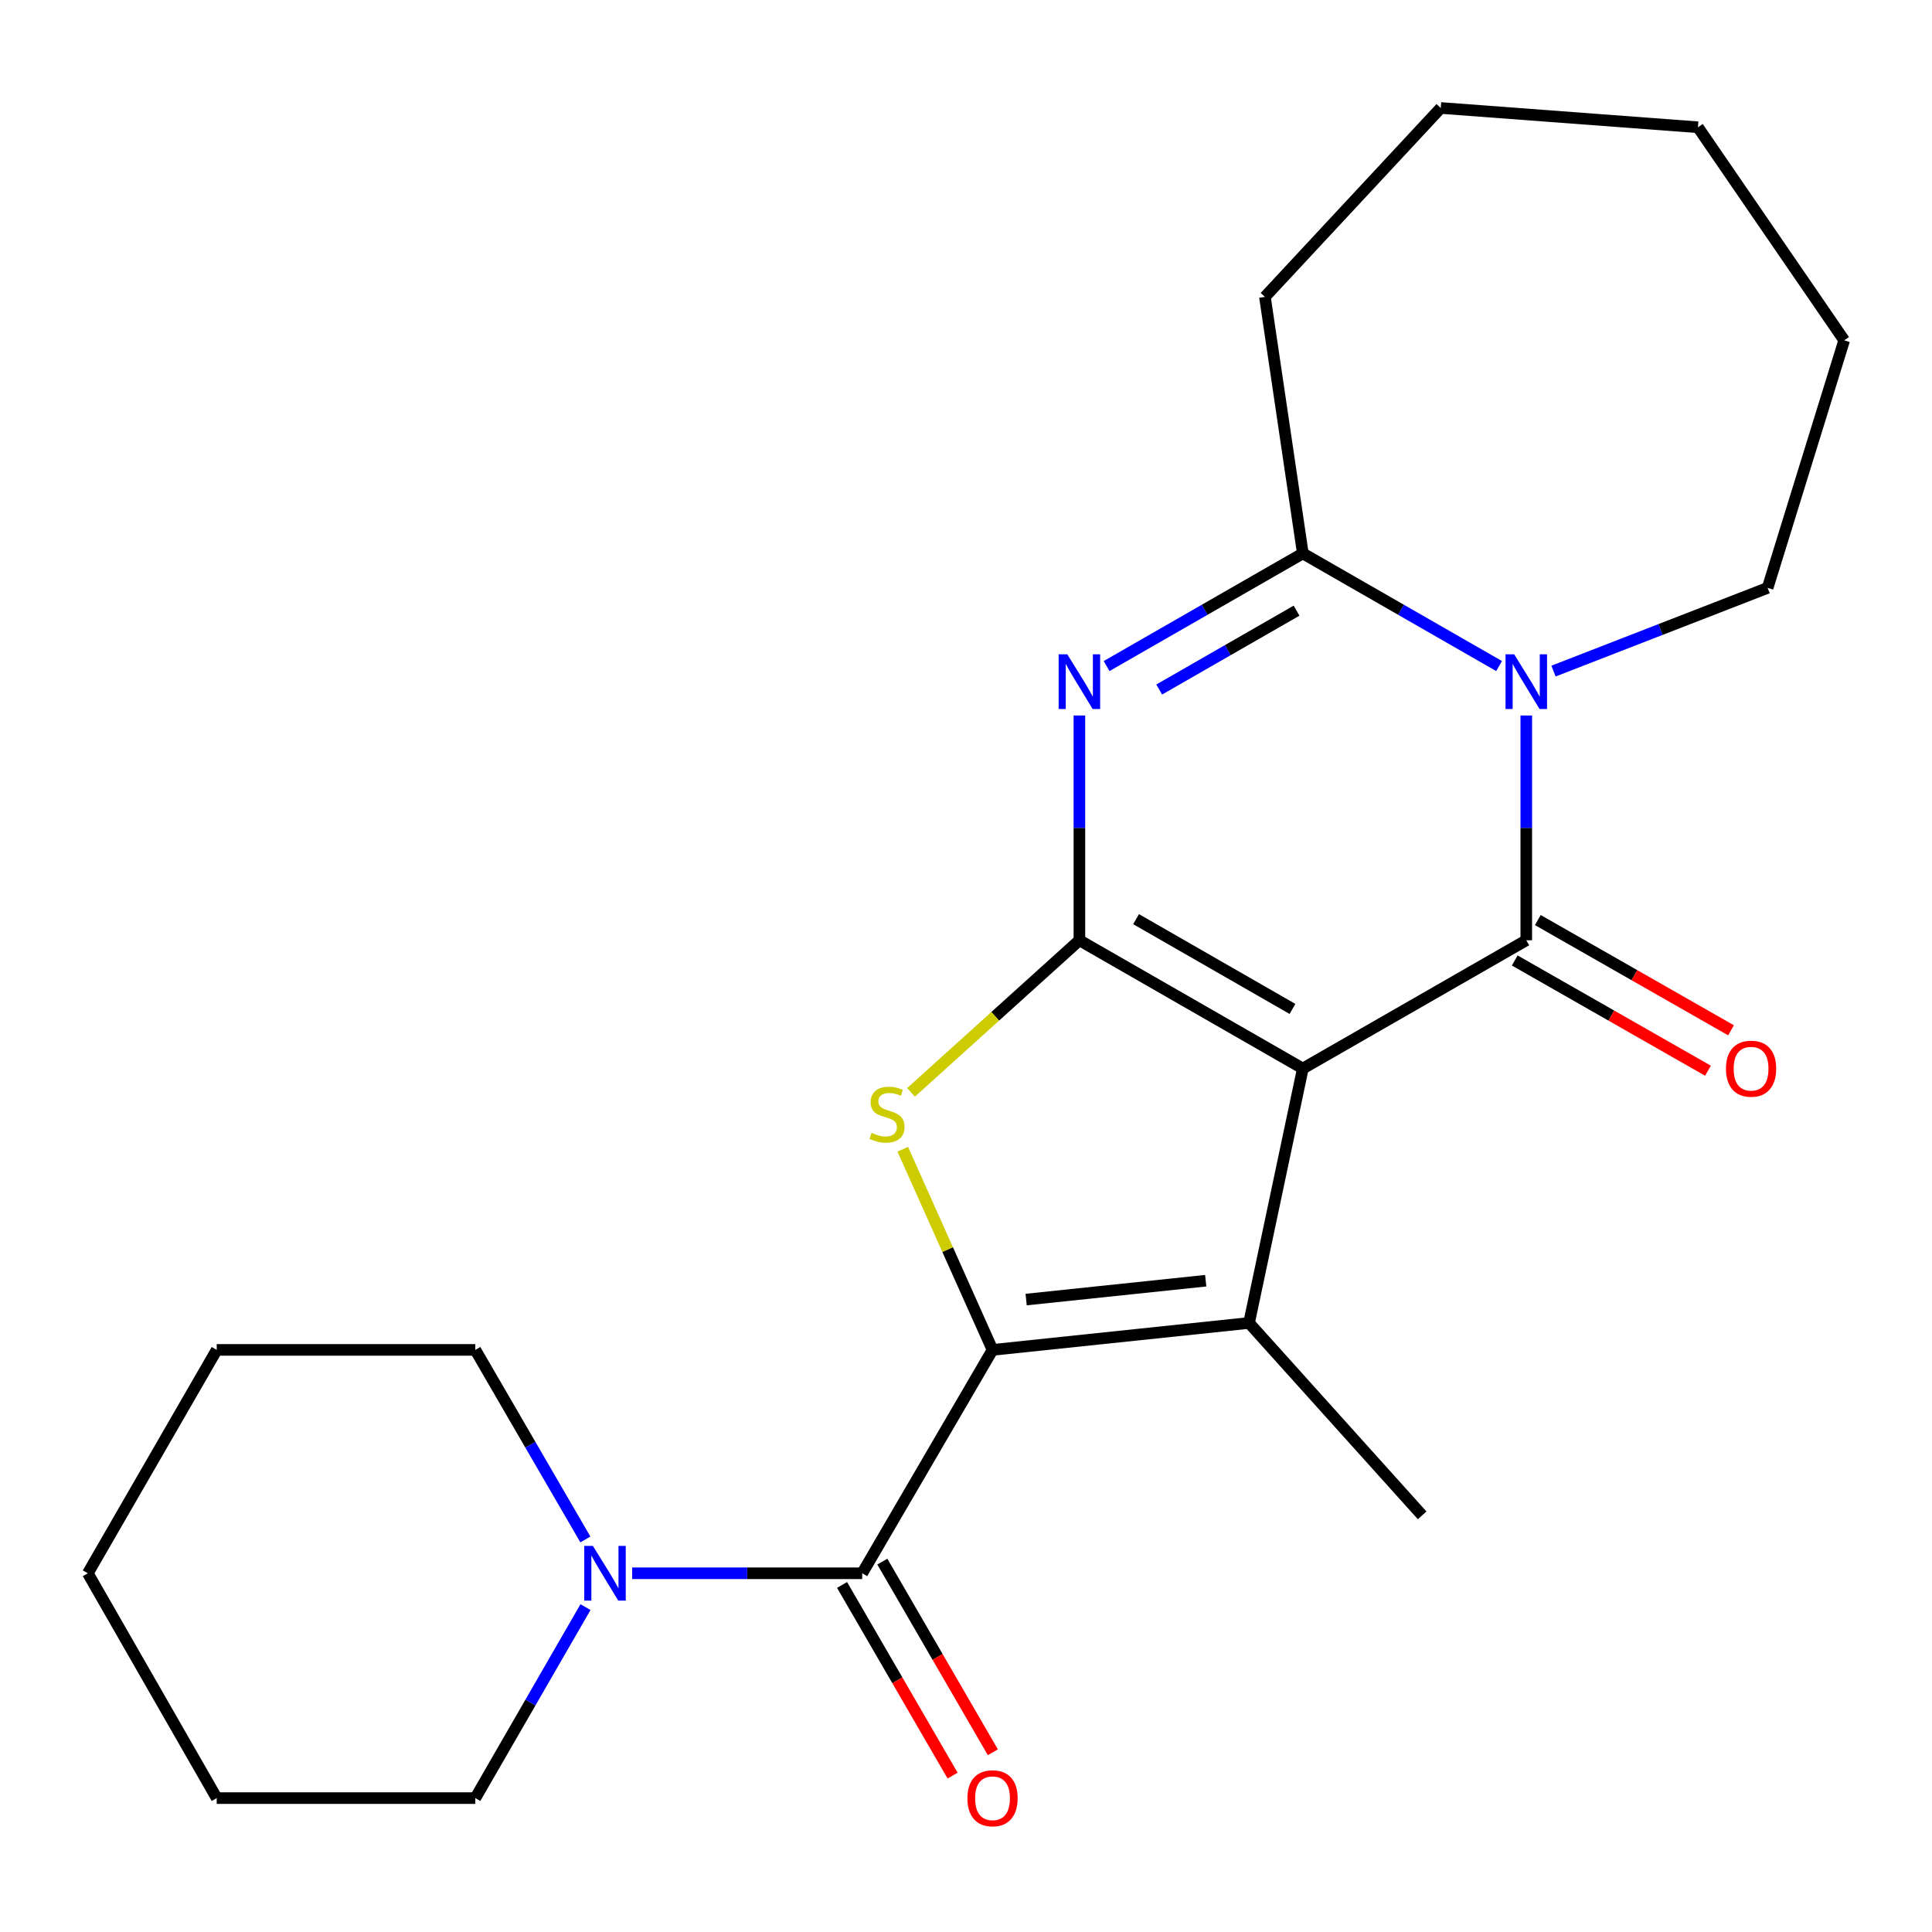<?xml version='1.0' encoding='iso-8859-1'?>
<svg version='1.1' baseProfile='full'
              xmlns='http://www.w3.org/2000/svg'
                      xmlns:rdkit='http://www.rdkit.org/xml'
                      xmlns:xlink='http://www.w3.org/1999/xlink'
                  xml:space='preserve'
width='1000px' height='1000px' viewBox='0 0 1000 1000'>
<!-- END OF HEADER -->
<rect style='opacity:1.0;fill:#FFFFFF;stroke:none' width='1000' height='1000' x='0' y='0'> </rect>
<path class='bond-0' d='M 674.34,553.068 L 558.693,486.68' style='fill:none;fill-rule:evenodd;stroke:#000000;stroke-width:6px;stroke-linecap:butt;stroke-linejoin:miter;stroke-opacity:1' />
<path class='bond-0' d='M 668.985,522.22 L 588.033,475.748' style='fill:none;fill-rule:evenodd;stroke:#000000;stroke-width:6px;stroke-linecap:butt;stroke-linejoin:miter;stroke-opacity:1' />
<path class='bond-1' d='M 674.34,553.068 L 790.001,486.68' style='fill:none;fill-rule:evenodd;stroke:#000000;stroke-width:6px;stroke-linecap:butt;stroke-linejoin:miter;stroke-opacity:1' />
<path class='bond-3' d='M 674.34,553.068 L 646.506,684.76' style='fill:none;fill-rule:evenodd;stroke:#000000;stroke-width:6px;stroke-linecap:butt;stroke-linejoin:miter;stroke-opacity:1' />
<path class='bond-4' d='M 558.693,486.68 L 558.693,428.51' style='fill:none;fill-rule:evenodd;stroke:#000000;stroke-width:6px;stroke-linecap:butt;stroke-linejoin:miter;stroke-opacity:1' />
<path class='bond-4' d='M 558.693,428.51 L 558.693,370.34' style='fill:none;fill-rule:evenodd;stroke:#0000FF;stroke-width:6px;stroke-linecap:butt;stroke-linejoin:miter;stroke-opacity:1' />
<path class='bond-6' d='M 558.693,486.68 L 515.123,526.04' style='fill:none;fill-rule:evenodd;stroke:#000000;stroke-width:6px;stroke-linecap:butt;stroke-linejoin:miter;stroke-opacity:1' />
<path class='bond-6' d='M 515.123,526.04 L 471.553,565.401' style='fill:none;fill-rule:evenodd;stroke:#CCCC00;stroke-width:6px;stroke-linecap:butt;stroke-linejoin:miter;stroke-opacity:1' />
<path class='bond-5' d='M 790.001,486.68 L 790.001,428.51' style='fill:none;fill-rule:evenodd;stroke:#000000;stroke-width:6px;stroke-linecap:butt;stroke-linejoin:miter;stroke-opacity:1' />
<path class='bond-5' d='M 790.001,428.51 L 790.001,370.34' style='fill:none;fill-rule:evenodd;stroke:#0000FF;stroke-width:6px;stroke-linecap:butt;stroke-linejoin:miter;stroke-opacity:1' />
<path class='bond-10' d='M 784.032,497.141 L 834.036,525.671' style='fill:none;fill-rule:evenodd;stroke:#000000;stroke-width:6px;stroke-linecap:butt;stroke-linejoin:miter;stroke-opacity:1' />
<path class='bond-10' d='M 834.036,525.671 L 884.039,554.201' style='fill:none;fill-rule:evenodd;stroke:#FF0000;stroke-width:6px;stroke-linecap:butt;stroke-linejoin:miter;stroke-opacity:1' />
<path class='bond-10' d='M 795.969,476.219 L 845.973,504.749' style='fill:none;fill-rule:evenodd;stroke:#000000;stroke-width:6px;stroke-linecap:butt;stroke-linejoin:miter;stroke-opacity:1' />
<path class='bond-10' d='M 845.973,504.749 L 895.976,533.279' style='fill:none;fill-rule:evenodd;stroke:#FF0000;stroke-width:6px;stroke-linecap:butt;stroke-linejoin:miter;stroke-opacity:1' />
<path class='bond-2' d='M 513.73,698.704 L 646.506,684.76' style='fill:none;fill-rule:evenodd;stroke:#000000;stroke-width:6px;stroke-linecap:butt;stroke-linejoin:miter;stroke-opacity:1' />
<path class='bond-2' d='M 531.13,672.657 L 624.074,662.896' style='fill:none;fill-rule:evenodd;stroke:#000000;stroke-width:6px;stroke-linecap:butt;stroke-linejoin:miter;stroke-opacity:1' />
<path class='bond-8' d='M 513.73,698.704 L 446.271,814.324' style='fill:none;fill-rule:evenodd;stroke:#000000;stroke-width:6px;stroke-linecap:butt;stroke-linejoin:miter;stroke-opacity:1' />
<path class='bond-23' d='M 513.73,698.704 L 490.5,646.781' style='fill:none;fill-rule:evenodd;stroke:#000000;stroke-width:6px;stroke-linecap:butt;stroke-linejoin:miter;stroke-opacity:1' />
<path class='bond-23' d='M 490.5,646.781 L 467.271,594.857' style='fill:none;fill-rule:evenodd;stroke:#CCCC00;stroke-width:6px;stroke-linecap:butt;stroke-linejoin:miter;stroke-opacity:1' />
<path class='bond-13' d='M 646.506,684.76 L 736.112,784.349' style='fill:none;fill-rule:evenodd;stroke:#000000;stroke-width:6px;stroke-linecap:butt;stroke-linejoin:miter;stroke-opacity:1' />
<path class='bond-24' d='M 572.767,344.755 L 623.554,315.6' style='fill:none;fill-rule:evenodd;stroke:#0000FF;stroke-width:6px;stroke-linecap:butt;stroke-linejoin:miter;stroke-opacity:1' />
<path class='bond-24' d='M 623.554,315.6 L 674.34,286.446' style='fill:none;fill-rule:evenodd;stroke:#000000;stroke-width:6px;stroke-linecap:butt;stroke-linejoin:miter;stroke-opacity:1' />
<path class='bond-24' d='M 599.995,356.898 L 635.546,336.49' style='fill:none;fill-rule:evenodd;stroke:#0000FF;stroke-width:6px;stroke-linecap:butt;stroke-linejoin:miter;stroke-opacity:1' />
<path class='bond-24' d='M 635.546,336.49 L 671.096,316.082' style='fill:none;fill-rule:evenodd;stroke:#000000;stroke-width:6px;stroke-linecap:butt;stroke-linejoin:miter;stroke-opacity:1' />
<path class='bond-7' d='M 775.927,344.755 L 725.134,315.601' style='fill:none;fill-rule:evenodd;stroke:#0000FF;stroke-width:6px;stroke-linecap:butt;stroke-linejoin:miter;stroke-opacity:1' />
<path class='bond-7' d='M 725.134,315.601 L 674.34,286.446' style='fill:none;fill-rule:evenodd;stroke:#000000;stroke-width:6px;stroke-linecap:butt;stroke-linejoin:miter;stroke-opacity:1' />
<path class='bond-12' d='M 804.091,347.357 L 859.506,325.821' style='fill:none;fill-rule:evenodd;stroke:#0000FF;stroke-width:6px;stroke-linecap:butt;stroke-linejoin:miter;stroke-opacity:1' />
<path class='bond-12' d='M 859.506,325.821 L 914.921,304.284' style='fill:none;fill-rule:evenodd;stroke:#000000;stroke-width:6px;stroke-linecap:butt;stroke-linejoin:miter;stroke-opacity:1' />
<path class='bond-14' d='M 674.34,286.446 L 654.722,153.67' style='fill:none;fill-rule:evenodd;stroke:#000000;stroke-width:6px;stroke-linecap:butt;stroke-linejoin:miter;stroke-opacity:1' />
<path class='bond-9' d='M 446.271,814.324 L 386.743,814.324' style='fill:none;fill-rule:evenodd;stroke:#000000;stroke-width:6px;stroke-linecap:butt;stroke-linejoin:miter;stroke-opacity:1' />
<path class='bond-9' d='M 386.743,814.324 L 327.216,814.324' style='fill:none;fill-rule:evenodd;stroke:#0000FF;stroke-width:6px;stroke-linecap:butt;stroke-linejoin:miter;stroke-opacity:1' />
<path class='bond-11' d='M 435.852,820.365 L 464.456,869.708' style='fill:none;fill-rule:evenodd;stroke:#000000;stroke-width:6px;stroke-linecap:butt;stroke-linejoin:miter;stroke-opacity:1' />
<path class='bond-11' d='M 464.456,869.708 L 493.06,919.052' style='fill:none;fill-rule:evenodd;stroke:#FF0000;stroke-width:6px;stroke-linecap:butt;stroke-linejoin:miter;stroke-opacity:1' />
<path class='bond-11' d='M 456.691,808.284 L 485.295,857.628' style='fill:none;fill-rule:evenodd;stroke:#000000;stroke-width:6px;stroke-linecap:butt;stroke-linejoin:miter;stroke-opacity:1' />
<path class='bond-11' d='M 485.295,857.628 L 513.899,906.971' style='fill:none;fill-rule:evenodd;stroke:#FF0000;stroke-width:6px;stroke-linecap:butt;stroke-linejoin:miter;stroke-opacity:1' />
<path class='bond-15' d='M 303.043,831.843 L 274.533,881.269' style='fill:none;fill-rule:evenodd;stroke:#0000FF;stroke-width:6px;stroke-linecap:butt;stroke-linejoin:miter;stroke-opacity:1' />
<path class='bond-15' d='M 274.533,881.269 L 246.024,930.694' style='fill:none;fill-rule:evenodd;stroke:#000000;stroke-width:6px;stroke-linecap:butt;stroke-linejoin:miter;stroke-opacity:1' />
<path class='bond-16' d='M 302.986,796.822 L 274.505,747.763' style='fill:none;fill-rule:evenodd;stroke:#0000FF;stroke-width:6px;stroke-linecap:butt;stroke-linejoin:miter;stroke-opacity:1' />
<path class='bond-16' d='M 274.505,747.763 L 246.024,698.704' style='fill:none;fill-rule:evenodd;stroke:#000000;stroke-width:6px;stroke-linecap:butt;stroke-linejoin:miter;stroke-opacity:1' />
<path class='bond-17' d='M 914.921,304.284 L 954.545,176.152' style='fill:none;fill-rule:evenodd;stroke:#000000;stroke-width:6px;stroke-linecap:butt;stroke-linejoin:miter;stroke-opacity:1' />
<path class='bond-18' d='M 654.722,153.67 L 745.733,55.888' style='fill:none;fill-rule:evenodd;stroke:#000000;stroke-width:6px;stroke-linecap:butt;stroke-linejoin:miter;stroke-opacity:1' />
<path class='bond-20' d='M 246.024,930.694 L 112.177,930.694' style='fill:none;fill-rule:evenodd;stroke:#000000;stroke-width:6px;stroke-linecap:butt;stroke-linejoin:miter;stroke-opacity:1' />
<path class='bond-19' d='M 246.024,698.704 L 112.177,698.704' style='fill:none;fill-rule:evenodd;stroke:#000000;stroke-width:6px;stroke-linecap:butt;stroke-linejoin:miter;stroke-opacity:1' />
<path class='bond-21' d='M 954.545,176.152 L 878.857,65.871' style='fill:none;fill-rule:evenodd;stroke:#000000;stroke-width:6px;stroke-linecap:butt;stroke-linejoin:miter;stroke-opacity:1' />
<path class='bond-25' d='M 745.733,55.888 L 878.857,65.871' style='fill:none;fill-rule:evenodd;stroke:#000000;stroke-width:6px;stroke-linecap:butt;stroke-linejoin:miter;stroke-opacity:1' />
<path class='bond-22' d='M 112.177,698.704 L 45.455,814.324' style='fill:none;fill-rule:evenodd;stroke:#000000;stroke-width:6px;stroke-linecap:butt;stroke-linejoin:miter;stroke-opacity:1' />
<path class='bond-26' d='M 112.177,930.694 L 45.455,814.324' style='fill:none;fill-rule:evenodd;stroke:#000000;stroke-width:6px;stroke-linecap:butt;stroke-linejoin:miter;stroke-opacity:1' />
<path  class='atom-5' d='M 552.433 338.674
L 561.713 353.674
Q 562.633 355.154, 564.113 357.834
Q 565.593 360.514, 565.673 360.674
L 565.673 338.674
L 569.433 338.674
L 569.433 366.994
L 565.553 366.994
L 555.593 350.594
Q 554.433 348.674, 553.193 346.474
Q 551.993 344.274, 551.633 343.594
L 551.633 366.994
L 547.953 366.994
L 547.953 338.674
L 552.433 338.674
' fill='#0000FF'/>
<path  class='atom-6' d='M 783.741 338.674
L 793.021 353.674
Q 793.941 355.154, 795.421 357.834
Q 796.901 360.514, 796.981 360.674
L 796.981 338.674
L 800.741 338.674
L 800.741 366.994
L 796.861 366.994
L 786.901 350.594
Q 785.741 348.674, 784.501 346.474
Q 783.301 344.274, 782.941 343.594
L 782.941 366.994
L 779.261 366.994
L 779.261 338.674
L 783.741 338.674
' fill='#0000FF'/>
<path  class='atom-7' d='M 451.118 586.354
Q 451.438 586.474, 452.758 587.034
Q 454.078 587.594, 455.518 587.954
Q 456.998 588.274, 458.438 588.274
Q 461.118 588.274, 462.678 586.994
Q 464.238 585.674, 464.238 583.394
Q 464.238 581.834, 463.438 580.874
Q 462.678 579.914, 461.478 579.394
Q 460.278 578.874, 458.278 578.274
Q 455.758 577.514, 454.238 576.794
Q 452.758 576.074, 451.678 574.554
Q 450.638 573.034, 450.638 570.474
Q 450.638 566.914, 453.038 564.714
Q 455.478 562.514, 460.278 562.514
Q 463.558 562.514, 467.278 564.074
L 466.358 567.154
Q 462.958 565.754, 460.398 565.754
Q 457.638 565.754, 456.118 566.914
Q 454.598 568.034, 454.638 569.994
Q 454.638 571.514, 455.398 572.434
Q 456.198 573.354, 457.318 573.874
Q 458.478 574.394, 460.398 574.994
Q 462.958 575.794, 464.478 576.594
Q 465.998 577.394, 467.078 579.034
Q 468.198 580.634, 468.198 583.394
Q 468.198 587.314, 465.558 589.434
Q 462.958 591.514, 458.598 591.514
Q 456.078 591.514, 454.158 590.954
Q 452.278 590.434, 450.038 589.514
L 451.118 586.354
' fill='#CCCC00'/>
<path  class='atom-10' d='M 306.888 800.164
L 316.168 815.164
Q 317.088 816.644, 318.568 819.324
Q 320.048 822.004, 320.128 822.164
L 320.128 800.164
L 323.888 800.164
L 323.888 828.484
L 320.008 828.484
L 310.048 812.084
Q 308.888 810.164, 307.648 807.964
Q 306.448 805.764, 306.088 805.084
L 306.088 828.484
L 302.408 828.484
L 302.408 800.164
L 306.888 800.164
' fill='#0000FF'/>
<path  class='atom-11' d='M 893.357 553.148
Q 893.357 546.348, 896.717 542.548
Q 900.077 538.748, 906.357 538.748
Q 912.637 538.748, 915.997 542.548
Q 919.357 546.348, 919.357 553.148
Q 919.357 560.028, 915.957 563.948
Q 912.557 567.828, 906.357 567.828
Q 900.117 567.828, 896.717 563.948
Q 893.357 560.068, 893.357 553.148
M 906.357 564.628
Q 910.677 564.628, 912.997 561.748
Q 915.357 558.828, 915.357 553.148
Q 915.357 547.588, 912.997 544.788
Q 910.677 541.948, 906.357 541.948
Q 902.037 541.948, 899.677 544.748
Q 897.357 547.548, 897.357 553.148
Q 897.357 558.868, 899.677 561.748
Q 902.037 564.628, 906.357 564.628
' fill='#FF0000'/>
<path  class='atom-12' d='M 500.73 930.774
Q 500.73 923.974, 504.09 920.174
Q 507.45 916.374, 513.73 916.374
Q 520.01 916.374, 523.37 920.174
Q 526.73 923.974, 526.73 930.774
Q 526.73 937.654, 523.33 941.574
Q 519.93 945.454, 513.73 945.454
Q 507.49 945.454, 504.09 941.574
Q 500.73 937.694, 500.73 930.774
M 513.73 942.254
Q 518.05 942.254, 520.37 939.374
Q 522.73 936.454, 522.73 930.774
Q 522.73 925.214, 520.37 922.414
Q 518.05 919.574, 513.73 919.574
Q 509.41 919.574, 507.05 922.374
Q 504.73 925.174, 504.73 930.774
Q 504.73 936.494, 507.05 939.374
Q 509.41 942.254, 513.73 942.254
' fill='#FF0000'/>
</svg>
